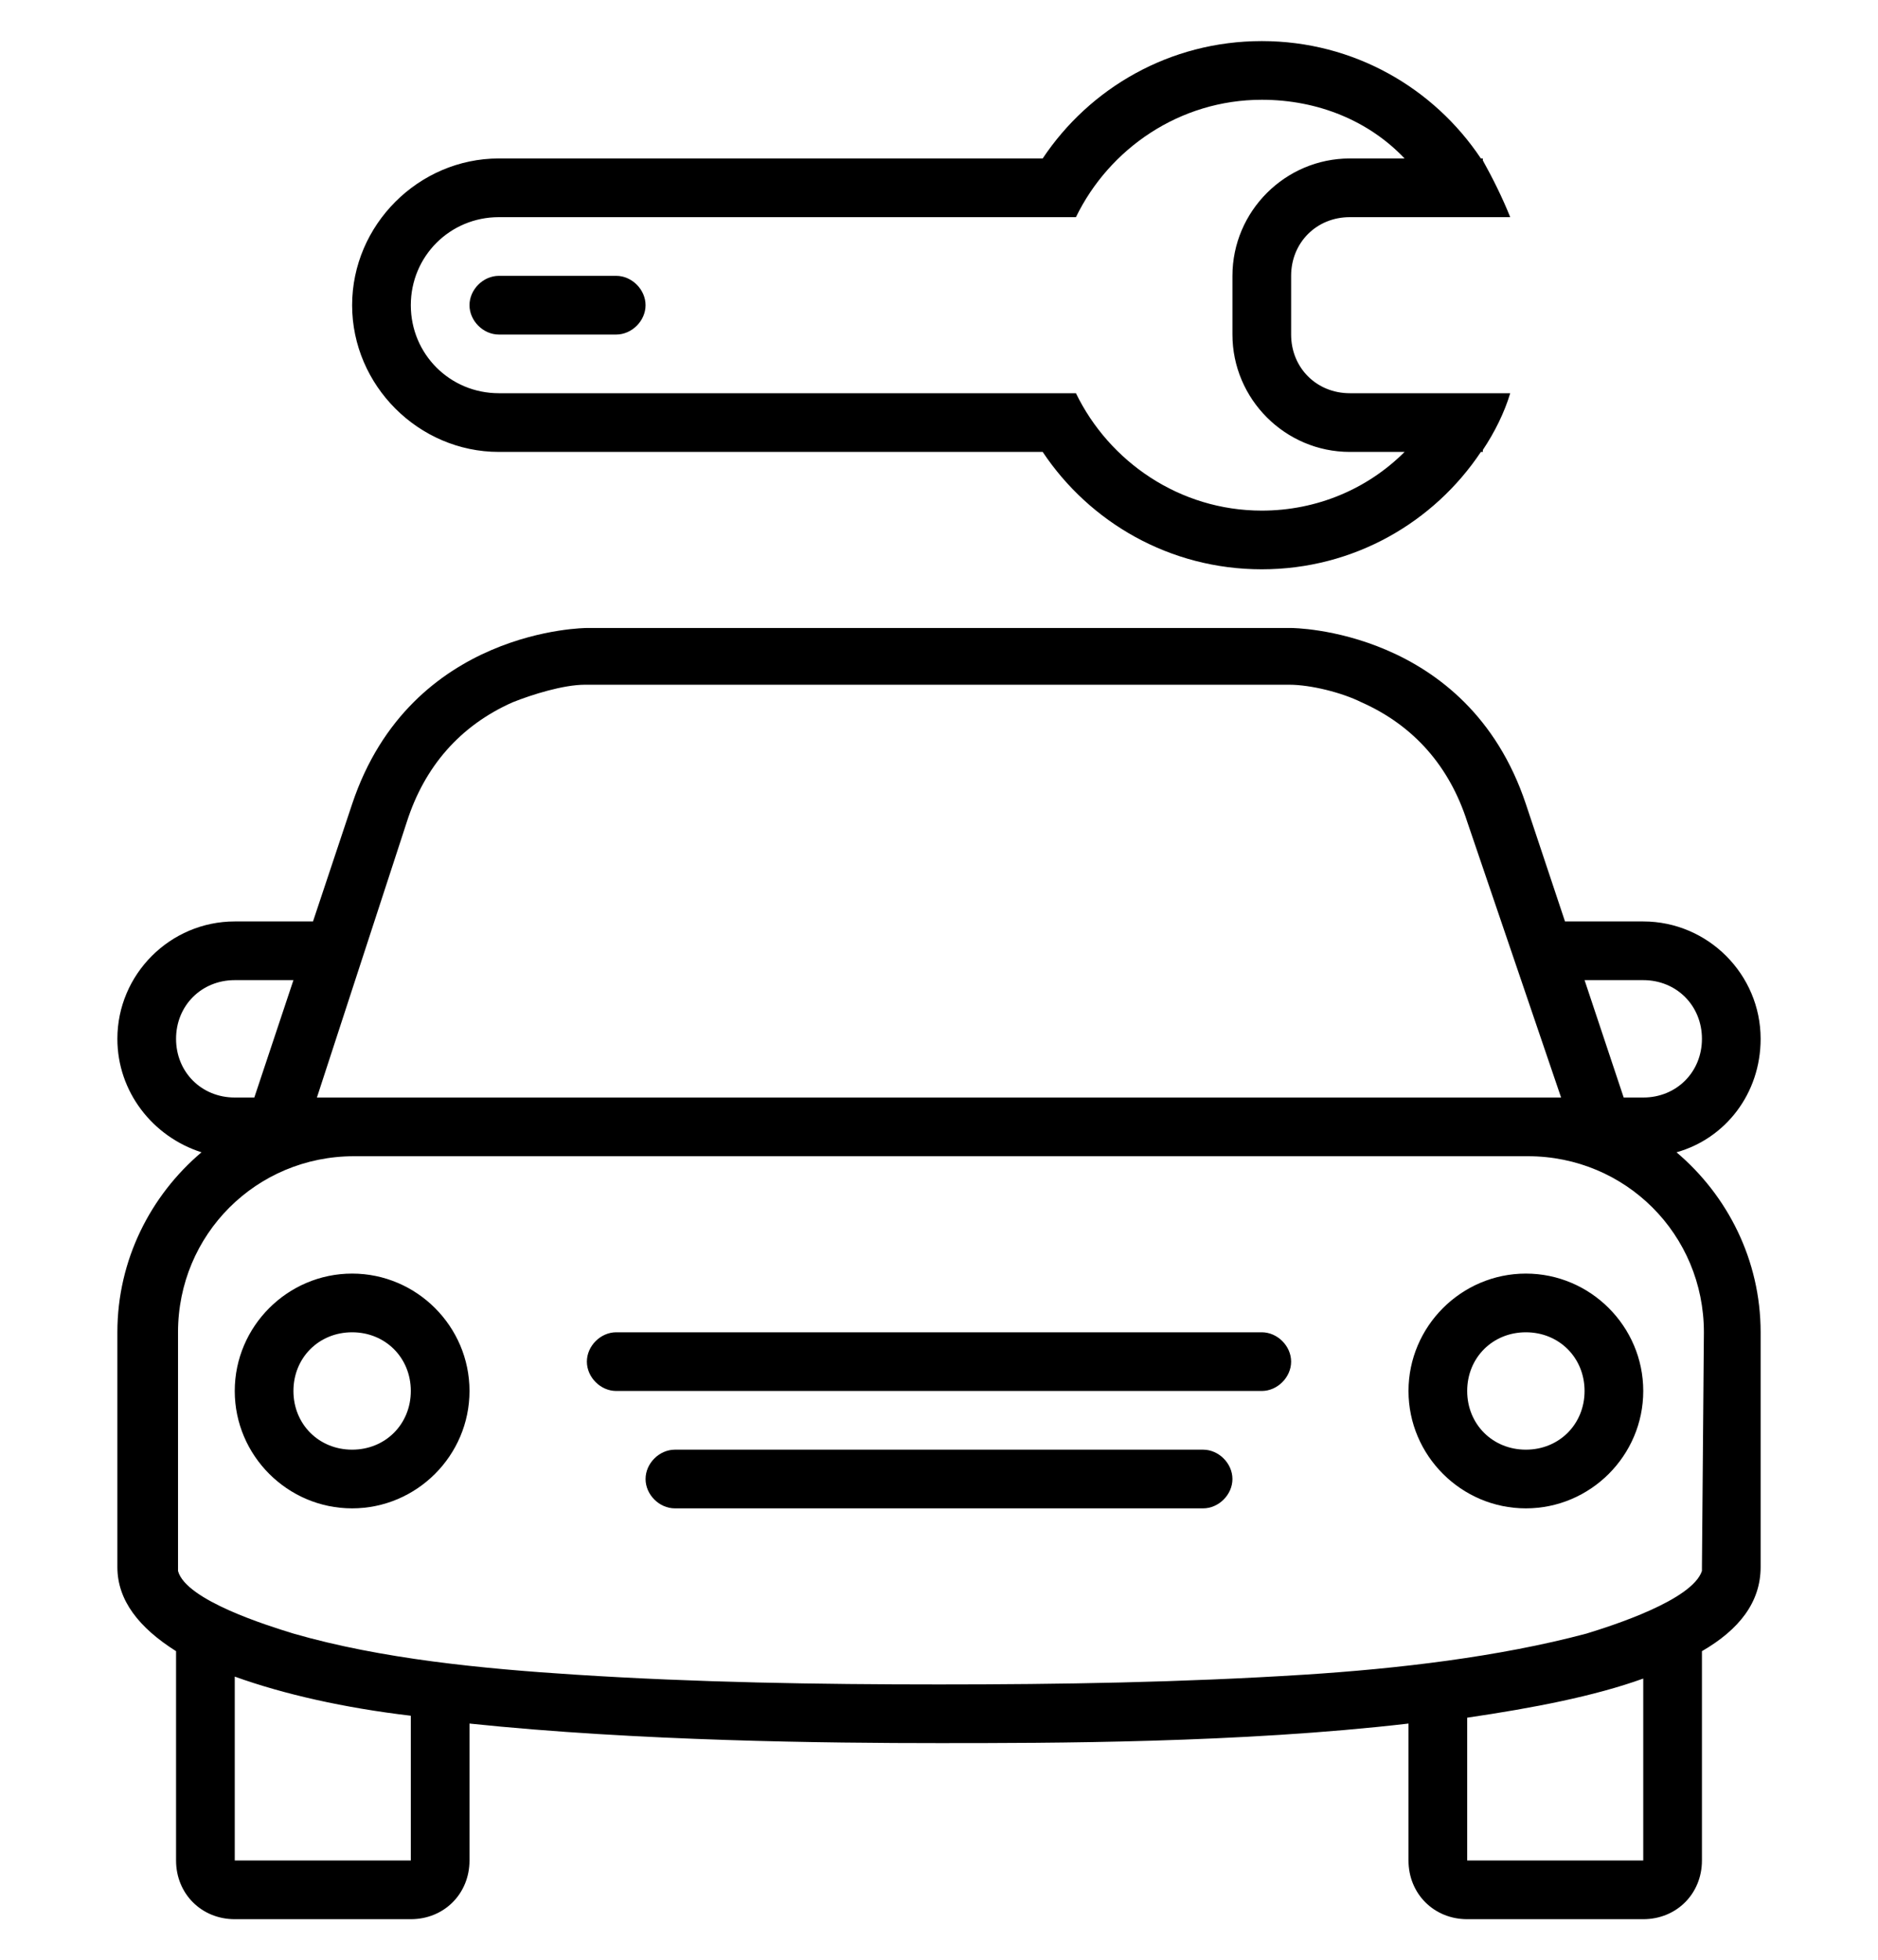 <?xml version="1.0" encoding="utf-8"?>
<!-- Generator: Adobe Illustrator 24.0.3, SVG Export Plug-In . SVG Version: 6.00 Build 0)  -->
<svg version="1.1" id="katman_1" xmlns="http://www.w3.org/2000/svg" xmlns:xlink="http://www.w3.org/1999/xlink" x="0px" y="0px"
	 viewBox="0 0 96 100.2" style="enable-background:new 0 0 96 100.2;" xml:space="preserve">
<path d="M85.7,58.9c2.5-0.7,4.3-3,4.3-5.8c0-3.3-2.7-6-6-6h-4l-2-6c-3-9-12-9-12-9h-6H36h-6c0,0-9,0-12,9l-2,6h-4c-3.3,0-6,2.7-6,6
	c0,2.7,1.8,5,4.3,5.8C7.7,61.1,6,64.4,6,68.1v12c0,1.7,1.1,3.1,3,4.3v10.7c0,1.7,1.3,3,3,3h9c1.7,0,3-1.3,3-3v-7
	c8.6,0.9,18.3,1,24,1s15.4,0,24-1v7c0,1.7,1.3,3,3,3h9c1.7,0,3-1.3,3-3V84.4c1.9-1.1,3-2.5,3-4.3v-12C90,64.4,88.3,61.1,85.7,58.9z
	 M84,50.1c1.7,0,3,1.3,3,3s-1.3,3-3,3h-1l-2-6H84z M20.8,42c0.9-2.8,2.7-4.9,5.4-6.1c1-0.4,2.6-0.9,3.7-0.9h36
	c1.1,0,2.7,0.4,3.7,0.9c2.7,1.2,4.5,3.3,5.4,6.1l4.8,14.1H78l0,0l0,0h-3H21h-3l0,0l0,0h-1.8L20.8,42z M9,53.1c0-1.7,1.3-3,3-3h3
	l-2,6h-1C10.3,56.1,9,54.8,9,53.1z M21,95.1h-9v-9.4c2.5,0.9,5.6,1.6,9,2V95.1z M84,95.1h-9v-7.3c3.4-0.5,6.5-1.1,9-2V95.1z
	 M87,80.1c0,0.1,0,0.2,0,0.2c-0.5,1.5-4.6,2.8-5.9,3.2c-4.5,1.2-9.7,1.8-14.4,2.1C60.4,86,54.2,86.1,48,86.1S35.6,86,29.4,85.6
	c-4.7-0.3-9.9-0.8-14.4-2.1c-1.3-0.4-5.5-1.7-5.9-3.2c0-0.1,0-0.2,0-0.2v-12c0-5,4-9,9-9h3h54h3c5,0,9,4,9,9L87,80.1L87,80.1z
	 M61.5,74.1h-27c-0.8,0-1.5,0.7-1.5,1.5s0.7,1.5,1.5,1.5h27c0.8,0,1.5-0.7,1.5-1.5S62.3,74.1,61.5,74.1z M25.5,17.1h6
	c0.8,0,1.5-0.7,1.5-1.5s-0.7-1.5-1.5-1.5h-6c-0.8,0-1.5,0.7-1.5,1.5S24.7,17.1,25.5,17.1z M25.5,23.1h27.8c2.4,3.6,6.5,6,11.2,6
	s8.8-2.4,11.2-6h0.1V23c0.6-0.9,1.1-1.9,1.4-2.9h-1.4H74h-5c-1.7,0-3-1.3-3-3v-3c0-1.7,1.3-3,3-3h5h1.8h1.4c-0.4-1-0.9-2-1.4-2.9
	V8.1h-0.1c-2.4-3.6-6.5-6-11.2-6s-8.8,2.4-11.2,6H25.5c-4.1,0-7.5,3.4-7.5,7.5S21.4,23.1,25.5,23.1z M25.5,11.1h26.3h2.4H55
	c1.7-3.5,5.3-6,9.5-6c2.9,0,5.5,1.1,7.3,3H69c-3.3,0-6,2.7-6,6v3c0,3.3,2.7,6,6,6h2.8c-1.9,1.9-4.5,3-7.3,3c-4.2,0-7.8-2.5-9.5-6
	h-0.9h-2.4H25.5c-2.5,0-4.5-2-4.5-4.5S23,11.1,25.5,11.1z M18,65.1c-3.3,0-6,2.7-6,6s2.7,6,6,6s6-2.7,6-6S21.3,65.1,18,65.1z
	 M18,74.1c-1.7,0-3-1.3-3-3s1.3-3,3-3s3,1.3,3,3S19.7,74.1,18,74.1z M78,65.1c-3.3,0-6,2.7-6,6s2.7,6,6,6s6-2.7,6-6
	S81.3,65.1,78,65.1z M78,74.1c-1.7,0-3-1.3-3-3s1.3-3,3-3s3,1.3,3,3S79.7,74.1,78,74.1z M64.5,68.1h-33c-0.8,0-1.5,0.7-1.5,1.5
	s0.7,1.5,1.5,1.5h33c0.8,0,1.5-0.7,1.5-1.5S65.3,68.1,64.5,68.1z"/>
</svg>
